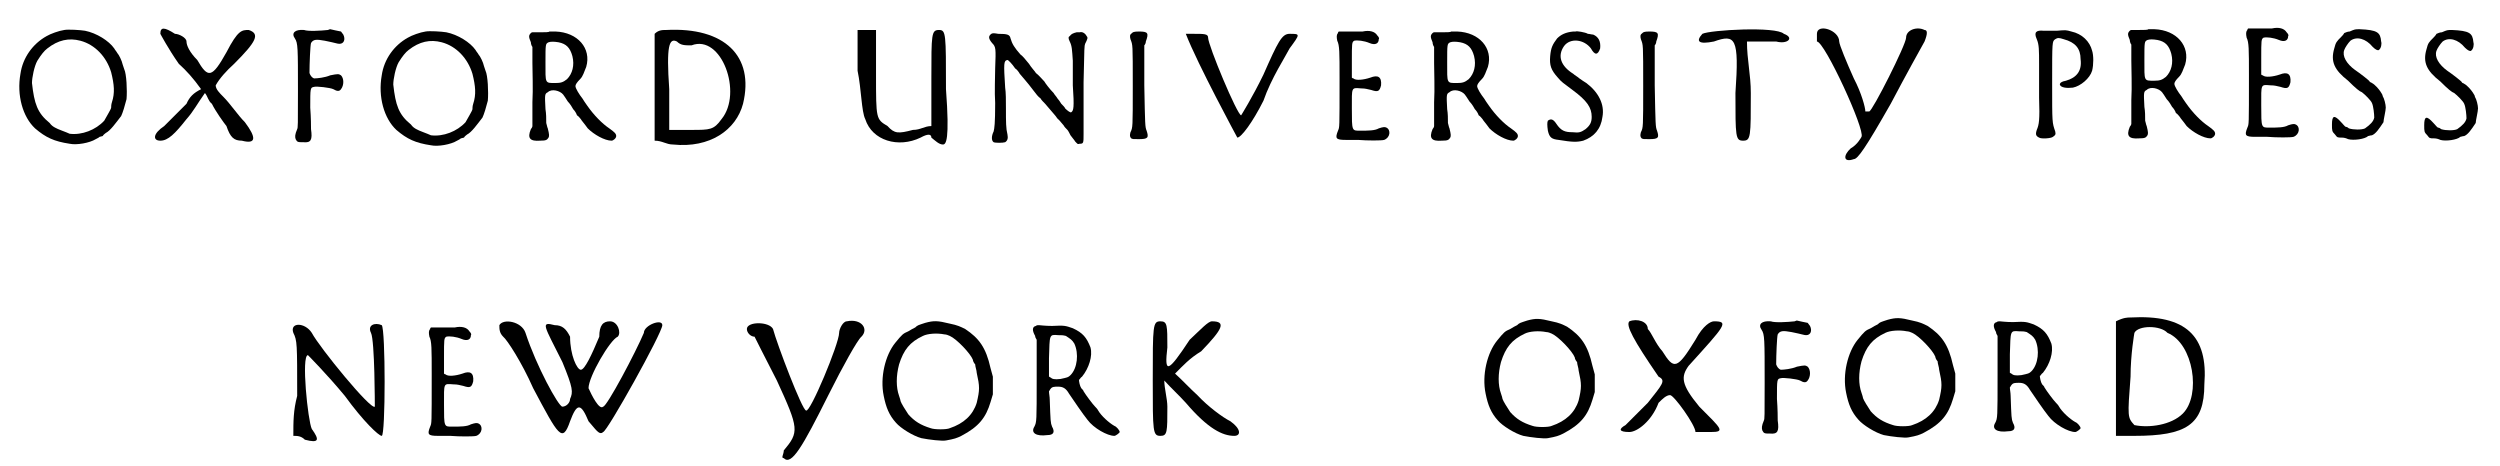 <?xml version='1.0' encoding='utf-8'?>
<svg xmlns="http://www.w3.org/2000/svg" xmlns:xlink="http://www.w3.org/1999/xlink" width="322px" height="60px" viewBox="0 0 3223 606" version="1.1">
<defs>
<path id="gl2822" d="M 69 12 C 62 13 51 17 46 20 C 28 30 15 48 12 69 C 7 97 15 125 31 140 C 45 152 56 157 76 160 C 85 162 102 159 110 154 C 112 153 114 152 115 151 C 116 151 118 150 119 150 C 120 148 122 147 123 146 C 129 143 136 133 143 124 C 145 120 148 110 150 102 C 151 91 150 69 147 63 C 147 63 146 60 145 57 C 144 52 140 44 138 42 C 137 40 135 38 134 36 C 127 26 111 16 96 13 C 90 12 74 11 69 12 M 90 26 C 109 31 124 47 130 67 C 134 83 135 94 131 106 C 130 109 130 112 130 113 C 130 115 123 126 121 130 C 110 142 92 149 76 147 C 72 145 60 141 57 139 C 55 138 52 136 50 133 C 34 120 30 108 27 81 C 27 74 30 59 34 52 C 39 44 43 39 47 36 C 61 25 75 22 90 26 z" fill="black"/><!-- width=162 height=172 -->
<path id="gl2823" d="M 14 9 C 14 9 24 28 38 48 C 48 57 57 67 67 81 C 57 86 52 91 48 100 C 38 110 24 124 19 129 C 4 139 4 148 14 148 C 24 148 33 139 48 120 C 57 110 62 100 72 86 C 76 91 76 96 81 100 C 86 110 96 124 100 129 C 105 144 110 148 120 148 C 139 153 139 144 124 124 C 115 115 105 100 96 91 C 91 86 86 81 86 76 C 91 67 100 57 110 48 C 139 19 144 9 129 4 C 120 4 115 4 100 33 C 81 67 76 67 62 43 C 52 33 48 24 48 19 C 48 14 38 9 33 9 C 19 0 14 0 14 9 z" fill="black"/><!-- width=148 height=158 -->
<path id="gl2824" d="M 76 34 C 67 35 50 36 45 34 C 33 33 28 38 33 45 C 37 51 37 57 37 114 C 37 158 37 161 36 163 C 33 170 33 173 34 176 C 36 180 37 180 44 180 C 54 181 56 177 54 163 C 54 160 54 148 53 135 C 53 109 53 109 58 108 C 61 107 79 109 83 111 C 88 114 91 114 93 111 C 97 106 97 97 93 93 C 90 91 89 91 79 93 C 72 96 62 97 58 97 C 55 96 53 93 52 90 C 52 78 53 54 54 51 C 57 46 61 46 72 48 C 87 51 88 52 91 52 C 97 52 99 46 96 40 C 95 39 94 37 93 36 C 92 36 79 33 79 33 C 79 33 78 33 76 34 z" fill="black"/><!-- width=108 height=193 -->
<path id="gl2822" d="M 69 12 C 62 13 51 17 46 20 C 28 30 15 48 12 69 C 7 97 15 125 31 140 C 45 152 56 157 76 160 C 85 162 102 159 110 154 C 112 153 114 152 115 151 C 116 151 118 150 119 150 C 120 148 122 147 123 146 C 129 143 136 133 143 124 C 145 120 148 110 150 102 C 151 91 150 69 147 63 C 147 63 146 60 145 57 C 144 52 140 44 138 42 C 137 40 135 38 134 36 C 127 26 111 16 96 13 C 90 12 74 11 69 12 M 90 26 C 109 31 124 47 130 67 C 134 83 135 94 131 106 C 130 109 130 112 130 113 C 130 115 123 126 121 130 C 110 142 92 149 76 147 C 72 145 60 141 57 139 C 55 138 52 136 50 133 C 34 120 30 108 27 81 C 27 74 30 59 34 52 C 39 44 43 39 47 36 C 61 25 75 22 90 26 z" fill="black"/><!-- width=162 height=172 -->
<path id="gl2825" d="M 67 14 C 67 15 61 15 55 15 C 52 15 48 15 45 15 C 44 15 43 16 43 16 C 40 19 40 21 43 28 C 43 30 44 33 45 34 C 45 41 45 48 45 55 C 45 66 46 89 45 106 C 45 117 45 127 45 137 C 45 138 44 140 43 141 C 38 153 42 157 55 156 C 63 156 64 155 66 152 C 67 150 67 148 65 140 C 64 138 64 136 63 133 C 63 127 63 121 62 115 C 61 96 61 95 65 93 C 70 88 81 91 85 96 C 86 97 89 102 91 105 C 94 108 97 113 98 115 C 100 117 102 120 103 123 C 105 124 107 127 108 128 C 109 130 112 133 117 140 C 125 148 139 156 148 156 C 150 156 154 153 154 150 C 154 147 152 145 145 140 C 136 134 125 123 116 110 C 114 107 111 103 110 101 C 106 96 101 88 101 85 C 101 83 103 80 107 76 C 111 72 112 67 115 60 C 122 36 104 15 75 14 C 71 14 67 14 67 14 M 79 28 C 89 30 94 35 97 46 C 100 58 97 69 90 76 C 85 80 82 81 75 81 C 61 81 62 82 62 54 C 62 30 62 30 66 28 C 69 27 73 27 79 28 z" fill="black"/><!-- width=163 height=169 -->
<path id="gl2826" d="M 24 4 C 19 4 14 4 9 9 C 9 33 9 52 9 76 C 9 100 9 124 9 148 C 19 148 24 153 33 153 C 81 158 115 134 124 100 C 139 38 100 0 24 4 M 57 24 C 96 9 124 86 96 120 C 86 134 81 134 57 134 C 48 134 38 134 28 134 C 28 115 28 100 28 81 C 24 24 28 14 38 19 C 43 24 48 24 57 24 z" fill="black"/><!-- width=139 height=163 -->
<path id="gl2827" d="M 9 57 C 14 81 14 110 19 120 C 28 148 62 158 91 144 C 100 139 105 139 105 144 C 110 148 115 153 120 153 C 124 153 129 148 124 81 C 124 9 124 4 115 4 C 105 4 105 9 105 67 C 105 86 105 110 105 129 C 96 129 91 134 81 134 C 62 139 57 139 48 129 C 33 120 33 120 33 62 C 33 43 33 24 33 4 C 28 4 24 4 19 4 C 19 4 14 4 9 4 C 9 24 9 38 9 57 z" fill="black"/><!-- width=139 height=163 -->
<path id="gl2828" d="M 127 16 C 127 16 125 16 123 16 C 119 17 116 18 114 21 C 112 22 112 24 114 28 C 117 34 117 39 118 53 C 118 60 118 75 118 85 C 120 114 119 118 116 120 C 115 121 111 118 108 115 C 108 114 105 111 103 109 C 102 107 99 103 98 102 C 97 100 94 97 93 95 C 88 90 82 82 81 80 C 78 77 74 72 70 69 C 69 67 64 62 61 57 C 57 52 52 46 50 45 C 42 36 39 31 37 24 C 36 19 33 18 21 18 C 15 17 14 17 12 18 C 8 21 8 24 13 30 C 18 35 18 37 17 63 C 17 73 16 94 17 108 C 17 135 16 141 15 145 C 12 151 12 157 15 159 C 17 160 27 160 30 159 C 33 157 34 154 33 149 C 31 141 31 133 31 115 C 31 105 31 94 30 88 C 28 56 28 53 33 52 C 34 52 39 57 43 63 C 45 64 48 68 49 70 C 53 75 58 80 67 92 C 70 96 73 100 76 102 C 77 104 80 107 82 109 C 84 111 86 114 88 116 C 90 118 92 121 94 123 C 96 125 98 129 100 130 C 102 132 104 135 106 137 C 107 139 109 141 111 143 C 112 144 114 148 115 150 C 117 153 120 156 121 158 C 124 161 124 162 127 161 C 132 161 132 160 132 148 C 132 136 132 126 132 81 C 133 34 133 34 134 31 C 137 25 138 23 136 21 C 134 17 130 15 127 16 z" fill="black"/><!-- width=148 height=172 -->
<path id="gl2829" d="M 15 12 C 12 14 12 16 13 20 C 16 28 16 25 16 81 C 16 135 16 135 13 141 C 12 145 12 147 14 149 C 16 150 16 150 24 150 C 36 150 37 148 34 139 C 32 134 32 132 31 80 C 31 63 31 46 31 28 C 32 27 33 25 33 23 C 37 12 36 10 24 10 C 17 10 16 11 15 12 z" fill="black"/><!-- width=48 height=162 -->
<path id="gl2830" d="M 9 9 C 24 48 76 144 76 144 C 81 144 96 124 110 96 C 120 67 139 38 144 28 C 158 9 158 9 144 9 C 134 9 129 19 110 62 C 96 91 81 115 81 115 C 76 115 38 24 38 14 C 38 9 33 9 19 9 C 14 9 4 9 9 9 z" fill="black"/><!-- width=163 height=158 -->
<path id="gl2831" d="M 69 9 C 67 9 60 9 52 9 C 48 9 43 9 38 9 C 37 10 37 10 37 11 C 35 13 35 16 36 21 C 39 27 39 36 39 70 C 39 137 39 133 37 138 C 33 148 34 150 47 150 C 52 150 59 150 63 150 C 75 151 94 151 97 150 C 105 147 106 137 100 134 C 98 133 96 133 90 135 C 85 138 76 138 66 138 C 55 138 55 139 55 109 C 55 81 54 82 67 83 C 73 83 75 84 80 85 C 89 88 91 87 93 79 C 94 68 89 65 79 69 C 70 72 60 73 57 70 C 56 70 55 69 55 69 C 55 61 55 54 55 48 C 55 24 55 23 58 21 C 62 20 71 21 78 24 C 85 27 90 25 90 19 C 91 18 90 16 88 14 C 85 9 78 7 69 9 z" fill="black"/><!-- width=115 height=163 -->
<path id="gl2825" d="M 67 14 C 67 15 61 15 55 15 C 52 15 48 15 45 15 C 44 15 43 16 43 16 C 40 19 40 21 43 28 C 43 30 44 33 45 34 C 45 41 45 48 45 55 C 45 66 46 89 45 106 C 45 117 45 127 45 137 C 45 138 44 140 43 141 C 38 153 42 157 55 156 C 63 156 64 155 66 152 C 67 150 67 148 65 140 C 64 138 64 136 63 133 C 63 127 63 121 62 115 C 61 96 61 95 65 93 C 70 88 81 91 85 96 C 86 97 89 102 91 105 C 94 108 97 113 98 115 C 100 117 102 120 103 123 C 105 124 107 127 108 128 C 109 130 112 133 117 140 C 125 148 139 156 148 156 C 150 156 154 153 154 150 C 154 147 152 145 145 140 C 136 134 125 123 116 110 C 114 107 111 103 110 101 C 106 96 101 88 101 85 C 101 83 103 80 107 76 C 111 72 112 67 115 60 C 122 36 104 15 75 14 C 71 14 67 14 67 14 M 79 28 C 89 30 94 35 97 46 C 100 58 97 69 90 76 C 85 80 82 81 75 81 C 61 81 62 82 62 54 C 62 30 62 30 66 28 C 69 27 73 27 79 28 z" fill="black"/><!-- width=163 height=169 -->
<path id="gl2832" d="M 46 9 C 36 10 30 13 25 18 C 19 26 17 30 16 41 C 15 53 17 59 26 69 C 31 75 33 76 45 85 C 64 99 70 108 70 120 C 70 127 68 131 62 136 C 56 140 54 141 45 140 C 35 140 30 138 24 129 C 20 123 17 122 13 125 C 12 127 12 131 13 138 C 15 147 18 149 27 150 C 45 153 51 153 59 151 C 73 146 82 136 84 120 C 87 104 79 88 63 76 C 61 75 57 72 54 70 C 52 68 48 66 46 64 C 30 54 25 41 34 28 C 42 17 60 19 69 31 C 74 40 78 40 81 31 C 82 22 79 16 72 13 C 70 13 67 12 65 12 C 62 10 50 8 49 9 C 49 9 48 9 46 9 z" fill="black"/><!-- width=99 height=164 -->
<path id="gl2829" d="M 15 12 C 12 14 12 16 13 20 C 16 28 16 25 16 81 C 16 135 16 135 13 141 C 12 145 12 147 14 149 C 16 150 16 150 24 150 C 36 150 37 148 34 139 C 32 134 32 132 31 80 C 31 63 31 46 31 28 C 32 27 33 25 33 23 C 37 12 36 10 24 10 C 17 10 16 11 15 12 z" fill="black"/><!-- width=48 height=162 -->
<path id="gl2833" d="M 9 14 C 0 24 4 28 24 24 C 52 14 57 19 52 91 C 52 148 52 153 62 153 C 72 153 72 148 72 91 C 72 67 67 48 67 24 C 72 24 76 24 81 24 C 86 24 96 24 105 24 C 120 28 129 19 115 14 C 105 4 19 9 9 14 z" fill="black"/><!-- width=129 height=163 -->
<path id="gl2834" d="M 4 14 C 4 19 4 24 4 24 C 14 24 67 139 62 148 C 62 148 57 158 48 163 C 38 172 38 182 52 177 C 57 177 67 163 100 105 C 120 67 139 33 144 24 C 148 14 148 9 144 9 C 134 4 120 9 120 19 C 120 28 76 115 72 115 C 72 115 67 115 67 115 C 67 110 62 91 52 72 C 43 52 33 28 33 24 C 33 9 4 0 4 14 z" fill="black"/><!-- width=158 height=187 -->
<path id="gl2835" d="M 57 40 C 51 40 43 40 40 40 C 30 39 27 42 31 51 C 34 58 34 65 34 84 C 34 94 34 113 34 127 C 35 156 34 162 31 169 C 29 175 30 177 34 179 C 37 181 50 180 52 178 C 55 176 56 175 55 171 C 51 159 51 161 51 108 C 51 53 51 54 55 51 C 58 49 60 49 66 51 C 81 55 88 63 88 77 C 90 92 83 101 69 105 C 63 106 61 108 61 110 C 62 114 70 115 78 114 C 88 112 100 102 103 92 C 105 84 105 72 103 66 C 100 54 90 44 76 41 C 69 39 69 39 57 40 z" fill="black"/><!-- width=117 height=193 -->
<path id="gl2825" d="M 67 14 C 67 15 61 15 55 15 C 52 15 48 15 45 15 C 44 15 43 16 43 16 C 40 19 40 21 43 28 C 43 30 44 33 45 34 C 45 41 45 48 45 55 C 45 66 46 89 45 106 C 45 117 45 127 45 137 C 45 138 44 140 43 141 C 38 153 42 157 55 156 C 63 156 64 155 66 152 C 67 150 67 148 65 140 C 64 138 64 136 63 133 C 63 127 63 121 62 115 C 61 96 61 95 65 93 C 70 88 81 91 85 96 C 86 97 89 102 91 105 C 94 108 97 113 98 115 C 100 117 102 120 103 123 C 105 124 107 127 108 128 C 109 130 112 133 117 140 C 125 148 139 156 148 156 C 150 156 154 153 154 150 C 154 147 152 145 145 140 C 136 134 125 123 116 110 C 114 107 111 103 110 101 C 106 96 101 88 101 85 C 101 83 103 80 107 76 C 111 72 112 67 115 60 C 122 36 104 15 75 14 C 71 14 67 14 67 14 M 79 28 C 89 30 94 35 97 46 C 100 58 97 69 90 76 C 85 80 82 81 75 81 C 61 81 62 82 62 54 C 62 30 62 30 66 28 C 69 27 73 27 79 28 z" fill="black"/><!-- width=163 height=169 -->
<path id="gl2831" d="M 69 9 C 67 9 60 9 52 9 C 48 9 43 9 38 9 C 37 10 37 10 37 11 C 35 13 35 16 36 21 C 39 27 39 36 39 70 C 39 137 39 133 37 138 C 33 148 34 150 47 150 C 52 150 59 150 63 150 C 75 151 94 151 97 150 C 105 147 106 137 100 134 C 98 133 96 133 90 135 C 85 138 76 138 66 138 C 55 138 55 139 55 109 C 55 81 54 82 67 83 C 73 83 75 84 80 85 C 89 88 91 87 93 79 C 94 68 89 65 79 69 C 70 72 60 73 57 70 C 56 70 55 69 55 69 C 55 61 55 54 55 48 C 55 24 55 23 58 21 C 62 20 71 21 78 24 C 85 27 90 25 90 19 C 91 18 90 16 88 14 C 85 9 78 7 69 9 z" fill="black"/><!-- width=115 height=163 -->
<path id="gl2836" d="M 35 12 C 33 12 30 13 28 14 C 27 16 25 18 24 19 C 18 25 17 26 15 34 C 10 51 15 62 33 76 C 43 86 48 90 51 91 C 55 94 63 102 64 105 C 66 109 67 120 67 124 C 66 129 62 133 55 138 C 51 140 40 140 34 138 C 32 136 30 136 30 136 C 29 136 27 133 24 130 C 15 120 12 121 12 133 C 12 141 12 142 16 146 C 19 150 19 150 25 150 C 28 150 31 151 33 152 C 40 154 55 152 59 148 C 60 148 62 147 64 147 C 69 145 73 139 79 130 C 79 127 82 115 82 111 C 82 107 80 99 78 96 C 78 94 76 92 75 90 C 73 87 68 81 64 79 C 63 78 61 78 61 77 C 61 76 48 66 42 62 C 31 54 25 44 28 36 C 29 33 33 27 36 24 C 44 18 56 21 65 32 C 69 36 72 37 73 36 C 76 34 77 28 76 25 C 75 13 71 10 48 9 C 42 9 42 9 35 12 z" fill="black"/><!-- width=96 height=163 -->
<path id="gl2836" d="M 35 12 C 33 12 30 13 28 14 C 27 16 25 18 24 19 C 18 25 17 26 15 34 C 10 51 15 62 33 76 C 43 86 48 90 51 91 C 55 94 63 102 64 105 C 66 109 67 120 67 124 C 66 129 62 133 55 138 C 51 140 40 140 34 138 C 32 136 30 136 30 136 C 29 136 27 133 24 130 C 15 120 12 121 12 133 C 12 141 12 142 16 146 C 19 150 19 150 25 150 C 28 150 31 151 33 152 C 40 154 55 152 59 148 C 60 148 62 147 64 147 C 69 145 73 139 79 130 C 79 127 82 115 82 111 C 82 107 80 99 78 96 C 78 94 76 92 75 90 C 73 87 68 81 64 79 C 63 78 61 78 61 77 C 61 76 48 66 42 62 C 31 54 25 44 28 36 C 29 33 33 27 36 24 C 44 18 56 21 65 32 C 69 36 72 37 73 36 C 76 34 77 28 76 25 C 75 13 71 10 48 9 C 42 9 42 9 35 12 z" fill="black"/><!-- width=96 height=163 -->
<path id="gl2837" d="M 9 14 C 14 24 14 28 14 96 C 9 115 9 129 9 148 C 14 148 19 148 24 153 C 43 158 43 153 33 139 C 28 129 19 43 28 43 C 28 43 52 67 76 96 C 100 129 120 148 124 148 C 129 148 129 9 124 4 C 115 0 105 4 110 14 C 115 24 115 110 115 110 C 110 115 43 33 33 14 C 24 0 4 0 9 14 z" fill="black"/><!-- width=144 height=163 -->
<path id="gl2831" d="M 69 9 C 67 9 60 9 52 9 C 48 9 43 9 38 9 C 37 10 37 10 37 11 C 35 13 35 16 36 21 C 39 27 39 36 39 70 C 39 137 39 133 37 138 C 33 148 34 150 47 150 C 52 150 59 150 63 150 C 75 151 94 151 97 150 C 105 147 106 137 100 134 C 98 133 96 133 90 135 C 85 138 76 138 66 138 C 55 138 55 139 55 109 C 55 81 54 82 67 83 C 73 83 75 84 80 85 C 89 88 91 87 93 79 C 94 68 89 65 79 69 C 70 72 60 73 57 70 C 56 70 55 69 55 69 C 55 61 55 54 55 48 C 55 24 55 23 58 21 C 62 20 71 21 78 24 C 85 27 90 25 90 19 C 91 18 90 16 88 14 C 85 9 78 7 69 9 z" fill="black"/><!-- width=115 height=163 -->
<path id="gl2838" d="M 4 9 C 4 14 4 19 9 24 C 14 28 33 57 48 91 C 81 153 86 163 96 134 C 105 110 110 110 120 134 C 129 144 134 153 139 148 C 144 148 216 19 216 9 C 216 0 192 9 192 19 C 182 43 144 115 139 115 C 134 120 124 100 120 91 C 120 76 148 28 158 24 C 163 19 158 4 148 4 C 139 4 134 9 134 24 C 124 48 115 67 110 67 C 105 67 96 48 96 24 C 91 14 86 9 76 9 C 57 4 62 9 86 57 C 100 91 100 96 96 105 C 96 110 91 115 86 115 C 81 115 52 62 38 19 C 33 4 9 0 4 9 z" fill="black"/><!-- width=220 height=163 -->
<path id="gl2839" d="M 134 4 C 129 4 124 14 124 19 C 124 33 86 124 81 120 C 76 120 43 33 38 14 C 33 4 4 4 4 14 C 4 19 9 24 14 24 C 14 24 28 52 43 81 C 72 144 72 148 52 172 C 52 177 48 182 52 182 C 62 192 76 168 110 100 C 129 62 148 28 153 24 C 163 14 153 0 134 4 z" fill="black"/><!-- width=168 height=192 -->
<path id="gl2840" d="M 68 13 C 59 16 58 16 55 19 C 53 20 49 22 46 24 C 39 27 38 28 29 39 C 16 55 9 84 14 108 C 17 123 21 133 30 143 C 36 150 52 160 63 163 C 73 165 90 167 95 166 C 106 164 109 163 115 160 C 138 148 147 136 153 116 C 154 113 155 109 156 106 C 156 103 156 99 156 95 C 156 91 156 87 156 83 C 155 79 154 76 153 72 C 147 45 138 33 120 21 C 114 18 110 16 100 14 C 84 10 79 10 68 13 M 93 28 C 95 28 98 29 100 30 C 109 34 127 53 130 61 C 130 63 132 66 133 67 C 133 70 135 75 135 78 C 139 96 139 100 135 117 C 130 133 118 144 100 150 C 96 152 80 152 75 150 C 62 146 54 141 46 132 C 42 126 37 118 36 115 C 36 114 35 111 34 108 C 30 97 30 82 34 67 C 40 48 48 38 65 30 C 71 27 83 26 93 28 z" fill="black"/><!-- width=168 height=179 -->
<path id="gl2841" d="M 46 12 C 41 13 41 18 45 25 C 45 27 46 28 47 30 C 47 47 47 64 47 81 C 47 136 47 137 44 143 C 39 151 46 156 61 154 C 69 154 71 150 67 143 C 65 138 65 136 64 108 C 64 104 63 100 63 97 C 64 96 64 95 65 94 C 67 91 70 91 75 91 C 81 91 85 93 89 100 C 93 106 108 128 113 134 C 121 145 139 155 148 155 C 150 155 155 151 155 150 C 155 148 151 143 148 142 C 141 138 131 129 127 122 C 126 120 124 118 123 117 C 120 114 111 102 108 97 C 108 96 106 94 105 93 C 103 90 102 84 102 82 C 103 82 104 79 106 78 C 115 67 120 51 117 40 C 112 27 107 21 94 15 C 85 12 84 11 67 12 C 58 12 51 11 50 11 C 48 11 47 11 46 12 M 85 25 C 91 29 93 30 96 35 C 102 48 100 67 91 76 C 88 79 87 79 78 81 C 70 82 67 81 65 79 C 64 79 64 78 63 78 C 63 70 63 62 63 54 C 64 23 63 23 75 24 C 80 24 81 24 85 25 z" fill="black"/><!-- width=165 height=165 -->
<path id="gl2842" d="M 9 81 C 9 148 9 153 19 153 C 28 153 28 148 28 115 C 28 105 24 91 24 81 C 33 91 43 100 52 110 C 81 144 100 153 115 153 C 124 153 124 144 110 134 C 100 129 81 115 67 100 C 57 91 48 81 38 72 C 48 62 57 52 72 43 C 100 14 105 4 86 4 C 81 4 72 14 57 28 C 28 72 24 72 28 38 C 28 9 28 4 19 4 C 9 4 9 9 9 81 z" fill="black"/><!-- width=134 height=163 -->
<path id="gl2840" d="M 68 13 C 59 16 58 16 55 19 C 53 20 49 22 46 24 C 39 27 38 28 29 39 C 16 55 9 84 14 108 C 17 123 21 133 30 143 C 36 150 52 160 63 163 C 73 165 90 167 95 166 C 106 164 109 163 115 160 C 138 148 147 136 153 116 C 154 113 155 109 156 106 C 156 103 156 99 156 95 C 156 91 156 87 156 83 C 155 79 154 76 153 72 C 147 45 138 33 120 21 C 114 18 110 16 100 14 C 84 10 79 10 68 13 M 93 28 C 95 28 98 29 100 30 C 109 34 127 53 130 61 C 130 63 132 66 133 67 C 133 70 135 75 135 78 C 139 96 139 100 135 117 C 130 133 118 144 100 150 C 96 152 80 152 75 150 C 62 146 54 141 46 132 C 42 126 37 118 36 115 C 36 114 35 111 34 108 C 30 97 30 82 34 67 C 40 48 48 38 65 30 C 71 27 83 26 93 28 z" fill="black"/><!-- width=168 height=179 -->
<path id="gl2843" d="M 14 4 C 9 9 19 28 52 76 C 62 81 57 86 38 110 C 24 124 14 134 9 139 C 0 144 0 148 14 148 C 24 148 43 134 52 110 C 57 105 62 100 67 100 C 72 100 100 139 100 148 C 100 148 110 148 120 148 C 139 148 134 144 105 115 C 81 86 81 76 91 62 C 139 9 144 4 124 4 C 120 4 110 9 100 28 C 76 67 72 67 57 43 C 48 33 43 19 38 14 C 38 4 24 0 14 4 z" fill="black"/><!-- width=144 height=158 -->
<path id="gl2824" d="M 76 34 C 67 35 50 36 45 34 C 33 33 28 38 33 45 C 37 51 37 57 37 114 C 37 158 37 161 36 163 C 33 170 33 173 34 176 C 36 180 37 180 44 180 C 54 181 56 177 54 163 C 54 160 54 148 53 135 C 53 109 53 109 58 108 C 61 107 79 109 83 111 C 88 114 91 114 93 111 C 97 106 97 97 93 93 C 90 91 89 91 79 93 C 72 96 62 97 58 97 C 55 96 53 93 52 90 C 52 78 53 54 54 51 C 57 46 61 46 72 48 C 87 51 88 52 91 52 C 97 52 99 46 96 40 C 95 39 94 37 93 36 C 92 36 79 33 79 33 C 79 33 78 33 76 34 z" fill="black"/><!-- width=108 height=193 -->
<path id="gl2840" d="M 68 13 C 59 16 58 16 55 19 C 53 20 49 22 46 24 C 39 27 38 28 29 39 C 16 55 9 84 14 108 C 17 123 21 133 30 143 C 36 150 52 160 63 163 C 73 165 90 167 95 166 C 106 164 109 163 115 160 C 138 148 147 136 153 116 C 154 113 155 109 156 106 C 156 103 156 99 156 95 C 156 91 156 87 156 83 C 155 79 154 76 153 72 C 147 45 138 33 120 21 C 114 18 110 16 100 14 C 84 10 79 10 68 13 M 93 28 C 95 28 98 29 100 30 C 109 34 127 53 130 61 C 130 63 132 66 133 67 C 133 70 135 75 135 78 C 139 96 139 100 135 117 C 130 133 118 144 100 150 C 96 152 80 152 75 150 C 62 146 54 141 46 132 C 42 126 37 118 36 115 C 36 114 35 111 34 108 C 30 97 30 82 34 67 C 40 48 48 38 65 30 C 71 27 83 26 93 28 z" fill="black"/><!-- width=168 height=179 -->
<path id="gl2841" d="M 46 12 C 41 13 41 18 45 25 C 45 27 46 28 47 30 C 47 47 47 64 47 81 C 47 136 47 137 44 143 C 39 151 46 156 61 154 C 69 154 71 150 67 143 C 65 138 65 136 64 108 C 64 104 63 100 63 97 C 64 96 64 95 65 94 C 67 91 70 91 75 91 C 81 91 85 93 89 100 C 93 106 108 128 113 134 C 121 145 139 155 148 155 C 150 155 155 151 155 150 C 155 148 151 143 148 142 C 141 138 131 129 127 122 C 126 120 124 118 123 117 C 120 114 111 102 108 97 C 108 96 106 94 105 93 C 103 90 102 84 102 82 C 103 82 104 79 106 78 C 115 67 120 51 117 40 C 112 27 107 21 94 15 C 85 12 84 11 67 12 C 58 12 51 11 50 11 C 48 11 47 11 46 12 M 85 25 C 91 29 93 30 96 35 C 102 48 100 67 91 76 C 88 79 87 79 78 81 C 70 82 67 81 65 79 C 64 79 64 78 63 78 C 63 70 63 62 63 54 C 64 23 63 23 75 24 C 80 24 81 24 85 25 z" fill="black"/><!-- width=165 height=165 -->
<path id="gl2844" d="M 28 4 C 24 4 19 4 9 9 C 9 33 9 57 9 81 C 9 105 9 129 9 158 C 19 158 24 158 33 158 C 100 158 124 144 124 91 C 129 28 100 0 28 4 M 76 24 C 110 38 120 105 96 129 C 81 144 52 148 33 144 C 24 134 24 134 28 81 C 28 52 33 24 33 24 C 38 14 67 14 76 24 z" fill="black"/><!-- width=139 height=168 -->
</defs>
<use xlink:href="#gl2822" x="0" y="27"/>
<use xlink:href="#gl2823" x="180" y="35"/>
<use xlink:href="#gl2824" x="336" y="5"/>
<use xlink:href="#gl2822" x="470" y="29"/>
<use xlink:href="#gl2825" x="633" y="27"/>
<use xlink:href="#gl2826" x="828" y="35"/>
<use xlink:href="#gl2827" x="1092" y="35"/>
<use xlink:href="#gl2828" x="1263" y="26"/>
<use xlink:href="#gl2829" x="1443" y="31"/>
<use xlink:href="#gl2830" x="1519" y="35"/>
<use xlink:href="#gl2831" x="1689" y="32"/>
<use xlink:href="#gl2825" x="1806" y="27"/>
<use xlink:href="#gl2832" x="1986" y="32"/>
<use xlink:href="#gl2829" x="2107" y="31"/>
<use xlink:href="#gl2833" x="2191" y="30"/>
<use xlink:href="#gl2834" x="2345" y="30"/>
<use xlink:href="#gl2835" x="2604" y="0"/>
<use xlink:href="#gl2825" x="2713" y="24"/>
<use xlink:href="#gl2831" x="2872" y="28"/>
<use xlink:href="#gl2836" x="3007" y="29"/>
<use xlink:href="#gl2836" x="3127" y="30"/>
<use xlink:href="#gl2837" x="358" y="419"/>
<use xlink:href="#gl2831" x="508" y="417"/>
<use xlink:href="#gl2838" x="631" y="414"/>
<use xlink:href="#gl2839" x="953" y="414"/>
<use xlink:href="#gl2840" x="1121" y="407"/>
<use xlink:href="#gl2841" x="1287" y="412"/>
<use xlink:href="#gl2842" x="1476" y="414"/>
<use xlink:href="#gl2840" x="1904" y="404"/>
<use xlink:href="#gl2843" x="2091" y="414"/>
<use xlink:href="#gl2824" x="2244" y="384"/>
<use xlink:href="#gl2840" x="2373" y="403"/>
<use xlink:href="#gl2841" x="2537" y="407"/>
<use xlink:href="#gl2844" x="2729" y="409"/>
</svg>
